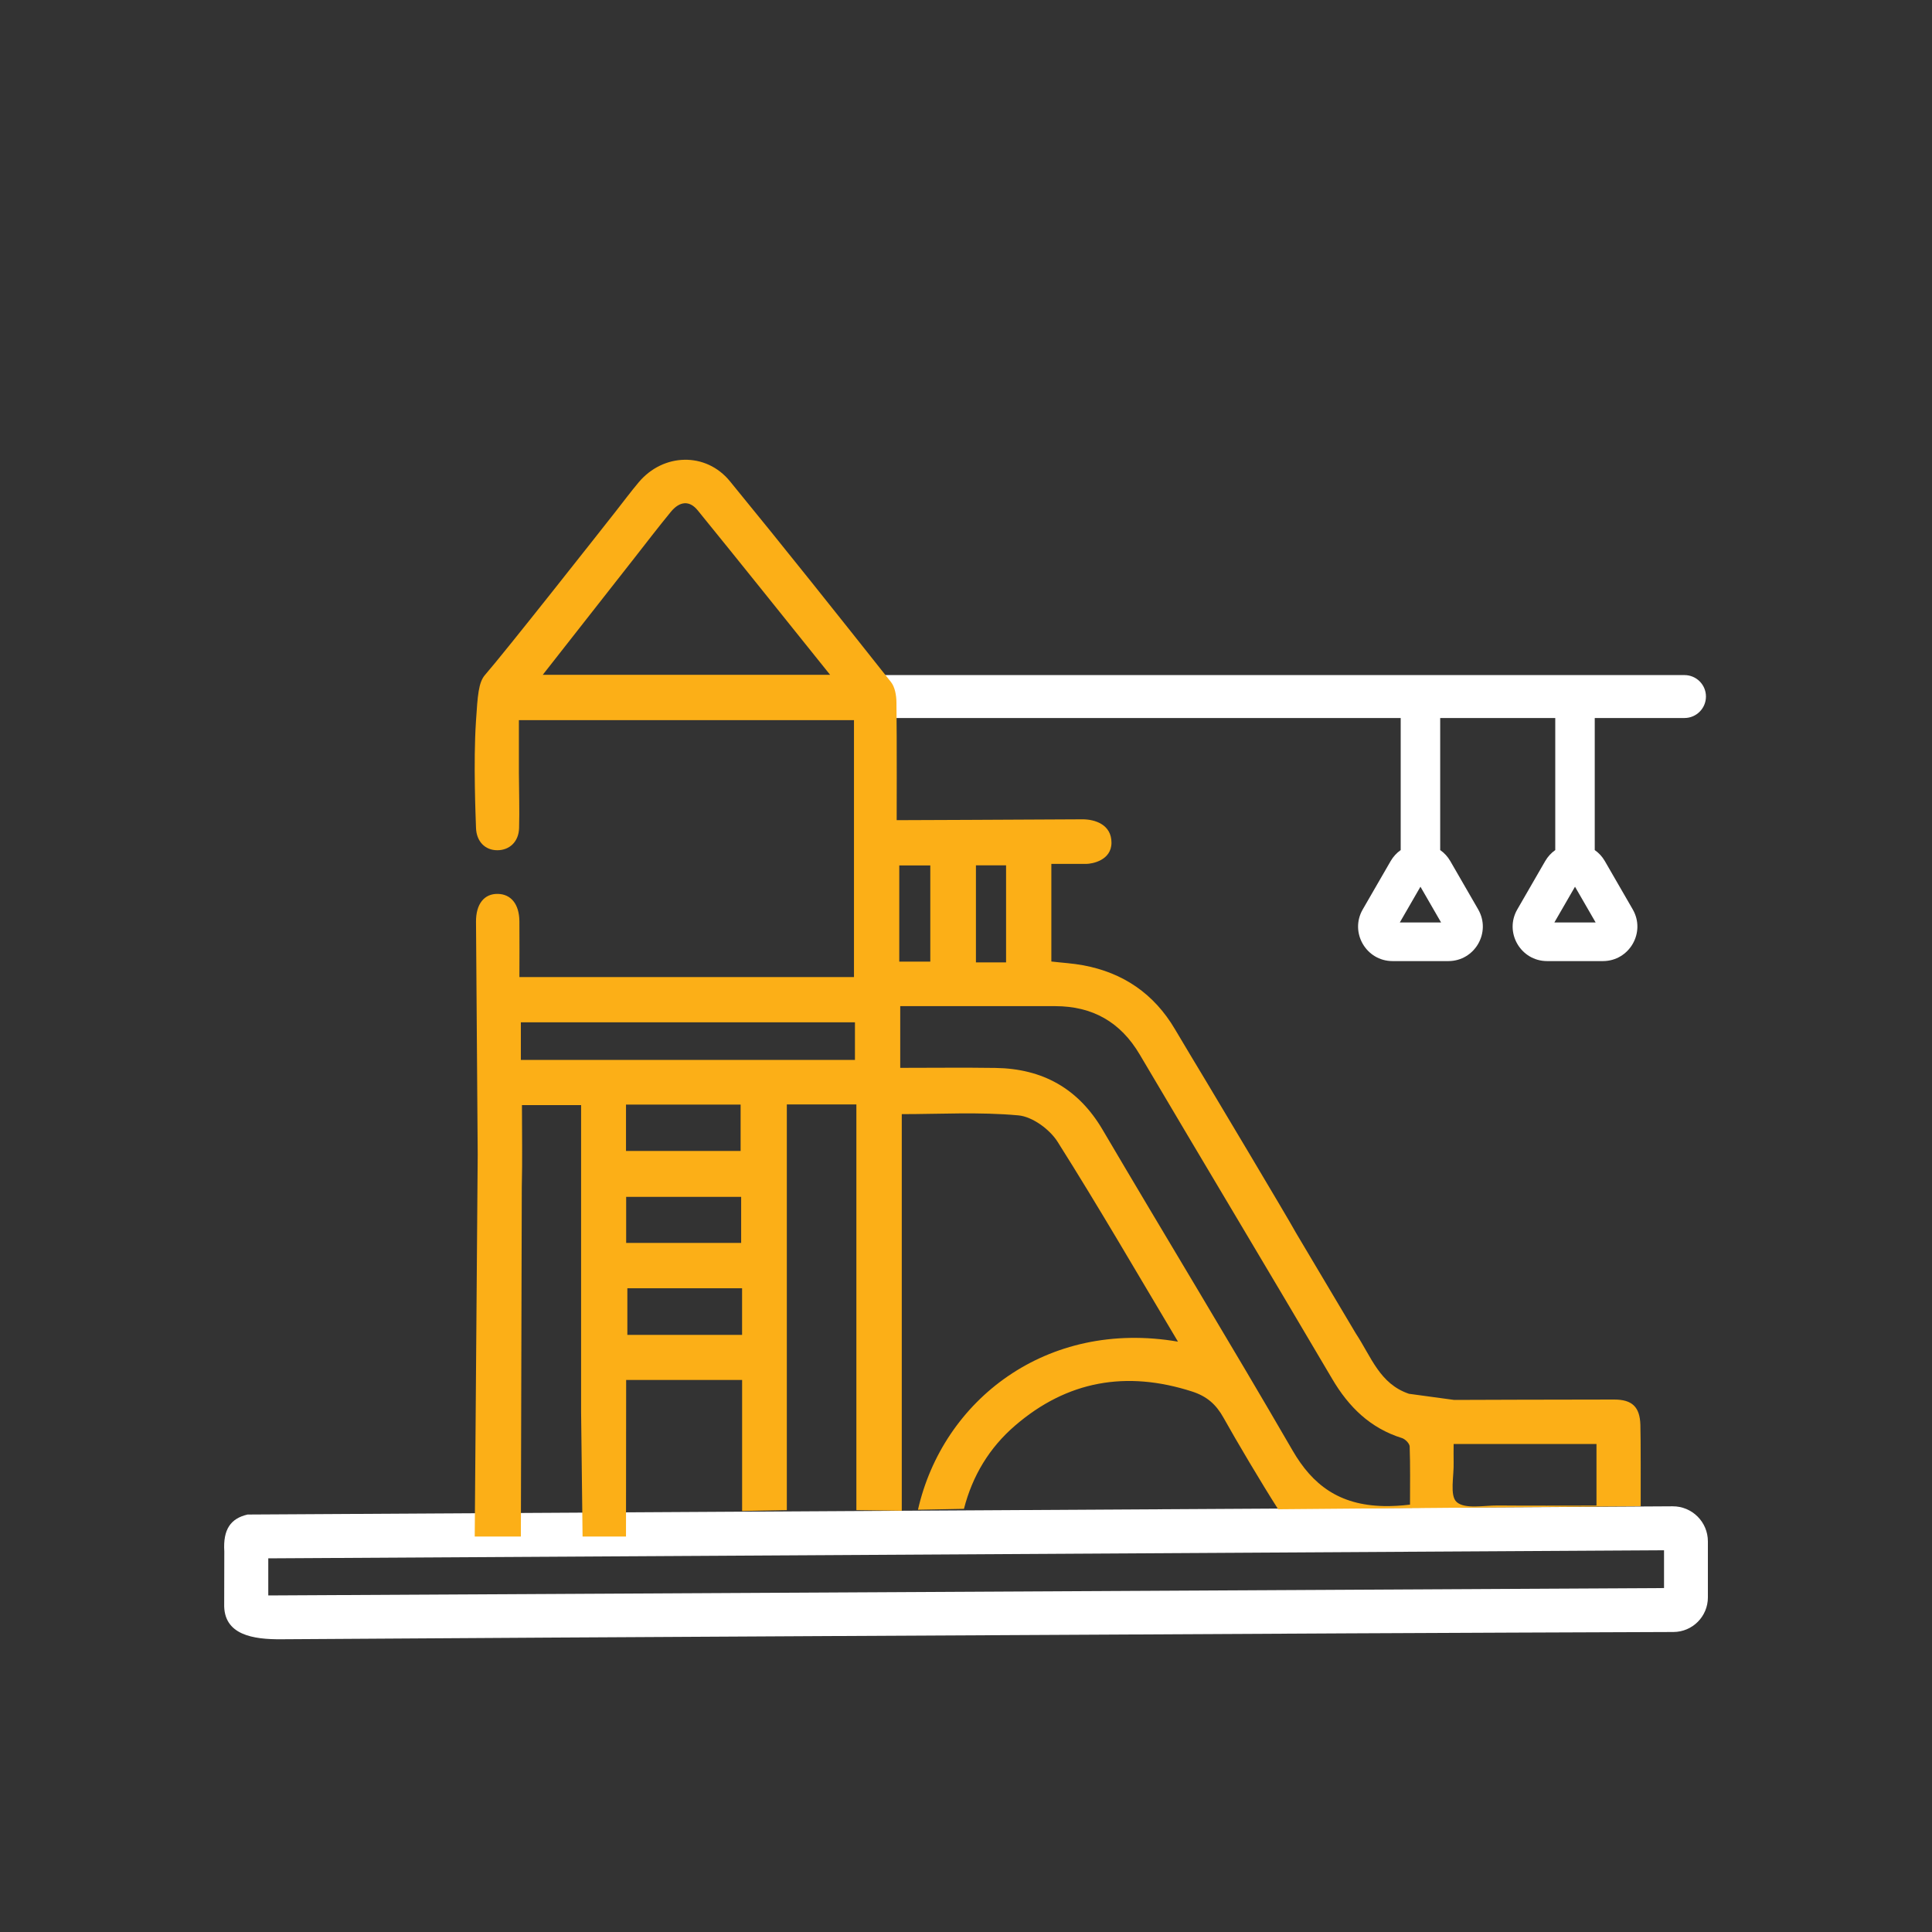 <?xml version="1.0" encoding="UTF-8"?><svg id="Layer_1" xmlns="http://www.w3.org/2000/svg" viewBox="0 0 500 500"><rect x="0" y="0" width="500" height="500" fill="#333333" stroke="none"/><defs><style>.cls-1{fill:#fff;}.cls-2{fill:#fcaf17;}</style></defs><path class="cls-1" d="m430.65,401.21c-120.6.7-240.84,1.39-361.22,2.09v9.6c120.52-.64,240.86-1.27,361.22-1.91v-9.78Zm11.35,12.19c0,4.94-3.98,8.94-8.92,8.96-19.12.07-63.95.24-84.09.35-92.07.49-184.15.92-276.22,1.53-7.17.05-15-1.05-14.75-9.2l.03-13.54c-.36-5.75,1.68-8.53,6.02-9.54l368.8-2.13c5.03-.03,9.13,4.04,9.13,9.08v14.5Z"/><path class="cls-1" d="m435.94,174.71h-209v11.11h135.56v34.18c-1.02.71-1.92,1.67-2.61,2.86l-7.21,12.49c-3.44,5.94.86,13.38,7.72,13.38h14.42c6.87,0,11.16-7.44,7.73-13.38l-7.21-12.49c-.69-1.2-1.59-2.15-2.62-2.86v-34.18h29.78v34.18c-1.02.71-1.92,1.67-2.61,2.86l-7.21,12.49c-3.44,5.94.86,13.38,7.72,13.38h14.42c6.87,0,11.16-7.44,7.73-13.38l-7.21-12.49c-.69-1.2-1.59-2.15-2.62-2.86v-34.18h23.22c1.54,0,2.92-.62,3.93-1.63,1.01-1,1.63-2.4,1.63-3.93,0-3.07-2.49-5.55-5.56-5.55Zm-62.99,64.02h-10.68l5.34-9.25,5.34,9.25Zm40,0h-10.68l5.34-9.25,5.34,9.25Z"/><path class="cls-2" d="m376.33,362.3c1.63,0,29.05-.11,41.41-.1,4.66,0,6.64,1.91,6.79,6.51.12,3.61.07,17.47.08,21.08l-93.82.8c-4.19-6.52-10.95-17.95-14.16-23.71-1.93-3.46-4.32-5.53-8.13-6.76-16.97-5.46-32.31-2.81-45.82,8.84-6.63,5.71-11.01,12.96-13.21,21.53l-11.9.23c6.44-28.35,33.25-49.34,67.29-43.5-10.53-17.64-20.52-34.89-31.16-51.73-2.04-3.22-6.51-6.5-10.13-6.83-10.1-.93-20.34-.32-30.19-.32v102.64l-11.75-.16v-104.99h-18v104.99l-11.57.23v-33.92h-30.01l-.04,40.53h-11.24l-.38-32.18v-79.48h-15.31c0,7.32.14,14.27-.04,21.21l-.24,90.45h-11.94l.77-98.83c-.14-20.09-.31-40.17-.44-60.26-.03-4.63,2.13-7.31,5.67-7.23,3.42.08,5.51,2.68,5.56,7.07.05,4.83,0,9.67,0,14.46h86.59v-66.5h-86.72c0,4.82,0,9.27,0,13.71.02,4.74.19,9.49.05,14.22-.1,3.54-2.48,5.75-5.65,5.74-3.16,0-5.4-2.28-5.5-5.82-.07-2.43-.72-16.83-.01-27.56.44-6.73.65-10.05,2.36-12.01,5.17-5.92,29.76-37.15,33.74-42.21,2.01-2.55,3.94-5.16,6.03-7.64,6.35-7.54,17.36-7.87,23.58-.27,14.08,17.19,27.91,34.58,41.7,51.99,1.03,1.31,1.39,3.45,1.41,5.21.13,10.09.06,30.53.06,30.53,0,0,33.24-.12,47.98-.22,3.45-.03,7.61,1.42,7.61,6.04s-5.04,5.49-6.54,5.5h-9.02v25.26c2.84.33,5.56.48,8.21.97,10.41,1.93,18.38,7.4,23.78,16.55,2.62,4.45,5.3,8.86,8.24,13.76,0,0,21.07,35.22,23.08,38.94l15.48,26.03c4.04,6.11,6.16,13.03,13.75,15.62l11.69,1.59Zm-11.42,27.1c0-5.12.09-10.09-.09-15.06-.03-.76-1.14-1.9-1.97-2.16-8.22-2.57-13.78-8.02-18.08-15.32-16.51-28.04-33.26-55.93-49.81-83.95-4.97-8.42-12.21-12.51-21.89-12.52h-40.09v15.97c8.4,0,16.52-.1,24.63.02,12.18.18,21.44,5.29,27.74,15.99,16.31,27.72,33.05,55.19,49.17,83.02,5.12,8.84,11.98,14.14,23.61,14.38,2.1.04,4.35-.08,6.78-.37h0Zm-224.45-214.76h74.37c-11.78-14.66-22.96-28.67-34.27-42.57-2.13-2.62-4.66-2.38-6.94.39-3.25,3.95-6.35,8.01-9.5,12.03-7.83,9.98-15.66,19.96-23.66,30.16h0Zm80.8,99.67v-9.74h-86.46v9.74h86.46Zm191.92,99.4h-36.98c0,1.73-.04,3.19,0,4.66.12,3.58-1.08,8.68.78,10.35,2.13,1.9,7,.87,10.68.9,8.44.08,16.88.02,25.51.02v-15.93h.01Zm-221.13-40.31h-29.69v12.07h29.69v-12.07Zm-30-11.73h29.76v-11.93h-29.76v11.93Zm-.04-35.8v12h29.66v-12h-29.66Zm70.72-37.01h8.03v-24.89h-8.03v24.89Zm27.64.21v-25.12h-7.8v25.12h7.8Z"/></svg>